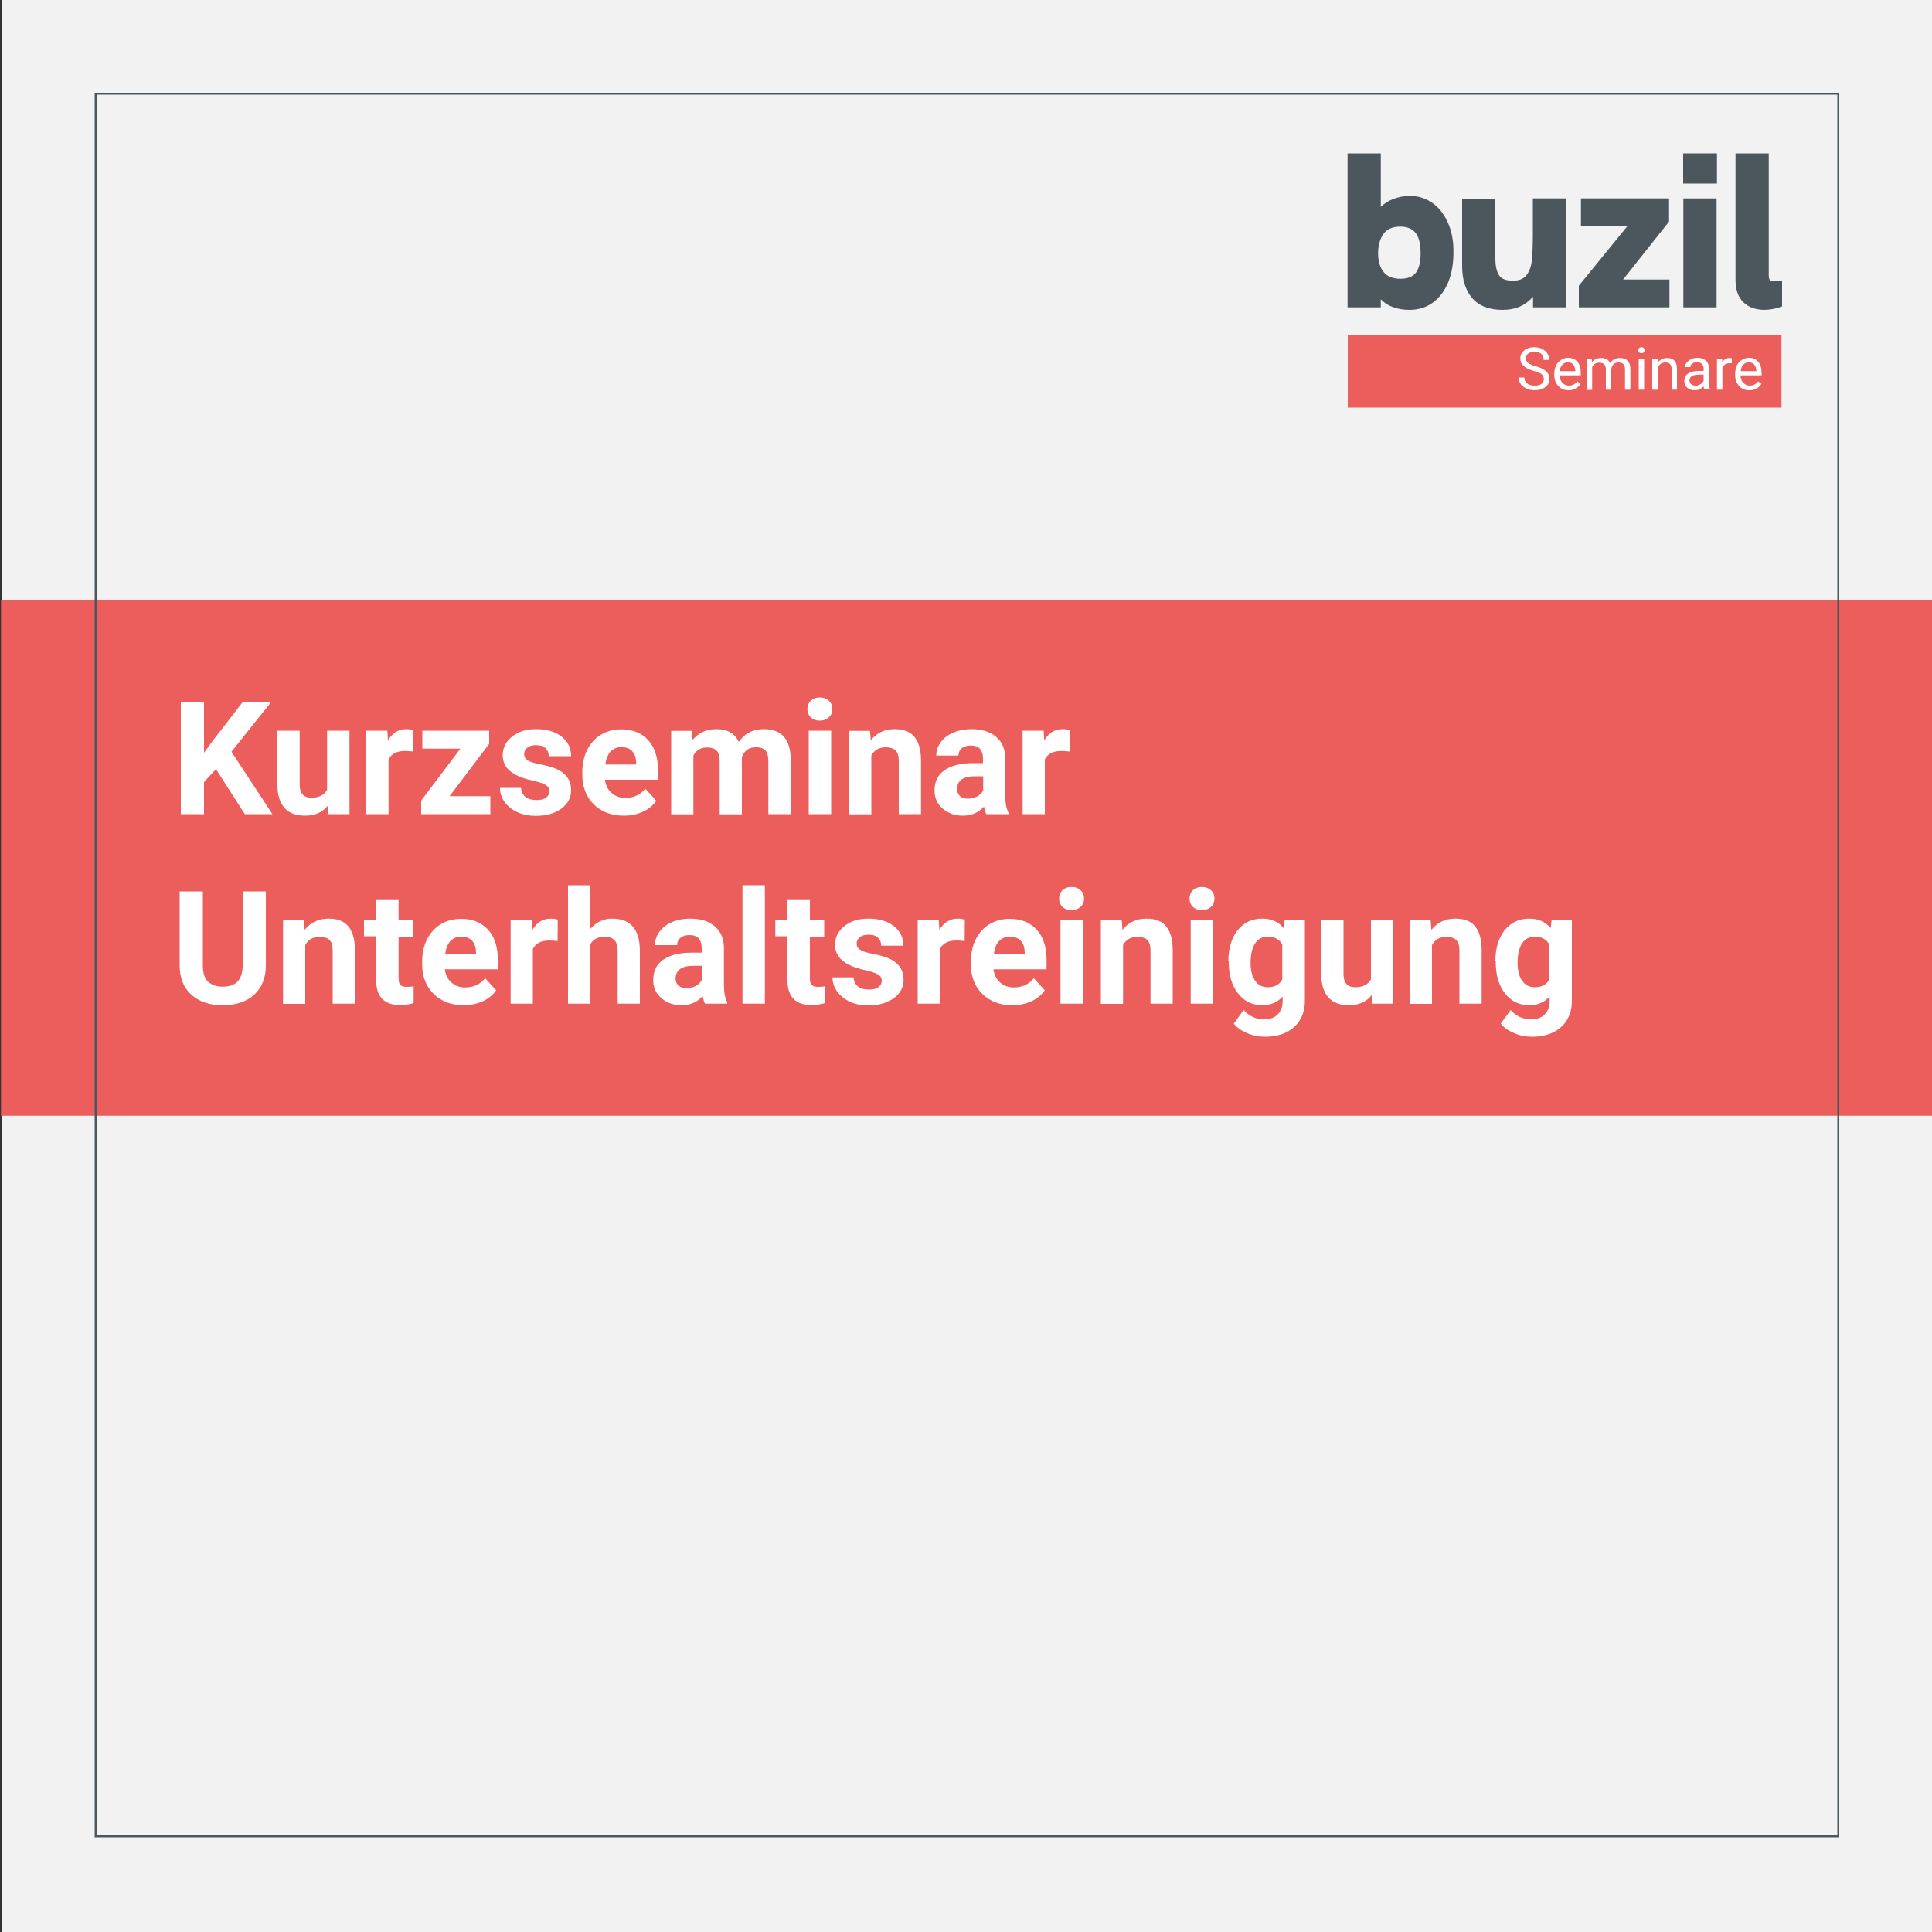 <?xml version="1.0" encoding="UTF-8"?>
<svg xmlns="http://www.w3.org/2000/svg" xmlns:xlink="http://www.w3.org/1999/xlink" version="1.1" id="Ebene_1" x="0px" y="0px" viewBox="0 0 1000 1000" style="enable-background:new 0 0 1000 1000;" xml:space="preserve">
<rect x="0" y="0" width="1000" height="1000" fill="#333333" stroke="none"/>
<style type="text/css">
	.st0{fill:#F2F2F2;}
	.st1{fill:#EB5E5B;}
	.st2{fill:none;stroke:#4C575D;stroke-miterlimit:10;}
	.st3{fill:none;}
	.st4{fill-rule:evenodd;clip-rule:evenodd;fill:#4C575D;}
	.st5{enable-background:new    ;}
	.st6{fill:#FFFFFF;}
</style>
<g id="Ebene_1_00000158719270315590756990000016626803582862740891_">
</g>
<g id="Ebene_2_00000075125879881217181110000013739187068493358751_">
	<rect x="1" class="st0" width="1000" height="1000"></rect>
	<rect x="0.5" y="310.5" class="st1" width="1000" height="267"></rect>
	<rect x="49.5" y="48.5" class="st2" width="902" height="902"></rect>
	<g>
		<g>
			
				<rect id="rect-5_00000143600721120594362780000017934997026801855653_" x="697.6" y="79.4" class="st3" width="224.8" height="81"></rect>
		</g>
		<g>
			<path class="st4" d="M749.3,115c-2-4.4-4.7-7.8-8.1-10.1c-3.4-2.3-7.2-3.5-11.4-3.5c-2.9,0-5.7,0.5-8.4,1.5s-4.9,2.4-6.7,4.2     V79.4h-17.2v79.7h17.2v-4.2c1.8,1.9,4,3.3,6.7,4.2c2.6,0.9,5.3,1.3,8,1.3c4.8,0,8.9-1.3,12.3-3.8c3.4-2.5,6-6,7.9-10.5     c1.8-4.5,2.7-9.6,2.7-15.3C752.4,124.7,751.4,119.5,749.3,115z M735.3,131.1c0,4.5-0.8,7.8-2.4,10l0,0c-1.6,2.1-4.3,3.2-7.9,3.2     c-4.1,0-7.1-1.2-8.9-3.6c-1.9-2.4-2.8-5.6-2.8-9.6s0.9-7.3,2.7-9.9s4.7-3.9,8.8-3.9c3.7,0,6.4,1.2,8.1,3.5     C734.5,123,735.3,126.6,735.3,131.1z"></path>
			<path class="st4" d="M810.7,102.7v56.4h-17.2v-5.5c-3.9,4.5-9.1,6.8-15.6,6.8c-7.1,0-12.4-2-15.9-6.1s-5.2-9.6-5.2-16.6v-34.9     H774V134c0,3.5,0.6,6.3,1.8,8.3s3.6,3,7.3,3c3.3,0,5.6-1,7.1-3s2.4-4.6,2.7-7.7c0.3-3.1,0.5-7.6,0.5-13.3v-18.6L810.7,102.7     L810.7,102.7L810.7,102.7z"></path>
			<path class="st4" d="M864.1,144.7v14.4h-46.9v-11.2l25.1-30.8h-24v-14.4h45.6v12l-23.8,30L864.1,144.7L864.1,144.7z"></path>
			<path class="st4" d="M888.7,79.4h-17.5V95h17.5V79.4z M888.5,102.7h-17.2v56.4h17.2V102.7z"></path>
			<path class="st4" d="M902.4,156.5c-2.7-2.6-4.1-6.5-4.1-11.7V79.4h17.2v63.2c0,1.2,0.2,2,0.7,2.4s1.3,0.6,2.6,0.6     c1.2,0,2.4-0.1,3.6-0.5v13.5c-3.1,1.2-6.3,1.8-9.4,1.8C908.7,160.3,905.1,159.1,902.4,156.5L902.4,156.5L902.4,156.5z"></path>
		</g>
	</g>
	<rect x="697.6" y="173.4" class="st1" width="224.5" height="37.6"></rect>
	<g class="st5">
		<path class="st6" d="M793.9,192c-2.5-0.7-4.2-1.6-5.3-2.6c-1.1-1-1.7-2.3-1.7-3.8c0-1.7,0.7-3.1,2-4.2s3.1-1.7,5.3-1.7    c1.5,0,2.8,0.3,4,0.9s2.1,1.4,2.7,2.4c0.6,1,1,2.1,1,3.3H799c0-1.3-0.4-2.3-1.2-3.1c-0.8-0.8-2-1.1-3.5-1.1    c-1.4,0-2.5,0.3-3.3,0.9c-0.8,0.6-1.2,1.5-1.2,2.6c0,0.9,0.4,1.6,1.1,2.2s2,1.2,3.8,1.7s3.2,1.1,4.2,1.7c1,0.6,1.8,1.3,2.3,2.1    c0.5,0.8,0.7,1.8,0.7,2.9c0,1.8-0.7,3.2-2.1,4.2c-1.4,1.1-3.2,1.6-5.5,1.6c-1.5,0-2.9-0.3-4.2-0.9s-2.3-1.4-3-2.3    c-0.7-1-1-2.1-1-3.4h2.9c0,1.3,0.5,2.3,1.5,3.1c1,0.8,2.3,1.1,3.9,1.1c1.5,0,2.7-0.3,3.5-0.9s1.2-1.5,1.2-2.5s-0.4-1.9-1.1-2.5    S795.9,192.6,793.9,192z"></path>
		<path class="st6" d="M811.9,202c-2.2,0-4-0.7-5.3-2.2c-1.4-1.4-2.1-3.4-2.1-5.8v-0.5c0-1.6,0.3-3,0.9-4.3s1.5-2.2,2.6-2.9    s2.3-1.1,3.6-1.1c2.1,0,3.7,0.7,4.9,2.1s1.7,3.4,1.7,5.9v1.1h-10.9c0,1.6,0.5,2.9,1.4,3.8c0.9,1,2,1.5,3.4,1.5    c1,0,1.8-0.2,2.5-0.6c0.7-0.4,1.3-0.9,1.8-1.6l1.7,1.3C816.6,200.9,814.6,202,811.9,202z M811.5,187.5c-1.1,0-2,0.4-2.8,1.2    c-0.8,0.8-1.2,1.9-1.4,3.4h8.1V192c-0.1-1.4-0.5-2.5-1.1-3.3C813.6,187.9,812.7,187.5,811.5,187.5z"></path>
		<path class="st6" d="M823.9,185.6l0.1,1.8c1.2-1.4,2.8-2.1,4.8-2.1c2.3,0,3.8,0.9,4.6,2.6c0.5-0.8,1.2-1.4,2.1-1.9    c0.9-0.5,1.9-0.7,3-0.7c3.5,0,5.3,1.9,5.4,5.6v10.8h-2.8v-10.6c0-1.2-0.3-2-0.8-2.6s-1.4-0.9-2.6-0.9c-1,0-1.9,0.3-2.5,0.9    s-1.1,1.4-1.2,2.5v10.7h-2.8v-10.5c0-2.3-1.1-3.5-3.4-3.5c-1.8,0-3,0.8-3.7,2.3v11.8h-2.8v-16.1H823.9z"></path>
		<path class="st6" d="M848,181.3c0-0.4,0.1-0.8,0.4-1.1c0.3-0.3,0.7-0.5,1.2-0.5s0.9,0.2,1.2,0.5c0.3,0.3,0.4,0.7,0.4,1.1    s-0.1,0.8-0.4,1.1c-0.3,0.3-0.7,0.4-1.2,0.4s-0.9-0.1-1.2-0.4C848.2,182.1,848,181.8,848,181.3z M851,201.7h-2.8v-16.1h2.8V201.7z    "></path>
		<path class="st6" d="M858,185.6l0.1,2c1.2-1.5,2.8-2.3,4.8-2.3c3.4,0,5.1,1.9,5.1,5.8v10.6h-2.8V191c0-1.2-0.3-2-0.8-2.6    c-0.5-0.6-1.3-0.8-2.4-0.8c-0.9,0-1.7,0.2-2.4,0.7c-0.7,0.5-1.2,1.1-1.6,1.9v11.5h-2.8v-16.1H858z"></path>
		<path class="st6" d="M882.2,201.7c-0.2-0.3-0.3-0.9-0.4-1.7c-1.3,1.3-2.8,2-4.6,2c-1.6,0-2.9-0.4-3.9-1.3c-1-0.9-1.5-2-1.5-3.4    c0-1.7,0.6-3,1.9-3.9c1.3-0.9,3.1-1.4,5.4-1.4h2.7v-1.3c0-1-0.3-1.7-0.9-2.3c-0.6-0.6-1.4-0.9-2.5-0.9c-1,0-1.8,0.2-2.5,0.7    c-0.7,0.5-1,1.1-1,1.8h-2.8c0-0.8,0.3-1.6,0.9-2.3s1.3-1.3,2.3-1.8c1-0.4,2.1-0.7,3.2-0.7c1.9,0,3.3,0.5,4.4,1.4    c1.1,0.9,1.6,2.2,1.6,3.8v7.4c0,1.5,0.2,2.7,0.6,3.5v0.2H882.2z M877.6,199.6c0.9,0,1.7-0.2,2.5-0.7c0.8-0.4,1.3-1,1.7-1.7v-3.3    h-2.2c-3.4,0-5.1,1-5.1,3c0,0.9,0.3,1.5,0.9,2S876.7,199.6,877.6,199.6z"></path>
		<path class="st6" d="M896.6,188.1c-0.4-0.1-0.9-0.1-1.4-0.1c-1.8,0-3,0.8-3.7,2.3v11.4h-2.8v-16.1h2.7l0,1.9    c0.9-1.4,2.2-2.2,3.8-2.2c0.5,0,0.9,0.1,1.2,0.2V188.1z"></path>
		<path class="st6" d="M905.5,202c-2.2,0-4-0.7-5.3-2.2c-1.4-1.4-2.1-3.4-2.1-5.8v-0.5c0-1.6,0.3-3,0.9-4.3c0.6-1.3,1.5-2.2,2.6-2.9    c1.1-0.7,2.3-1.1,3.6-1.1c2.1,0,3.7,0.7,4.9,2.1c1.2,1.4,1.7,3.4,1.7,5.9v1.1h-10.9c0,1.6,0.5,2.9,1.4,3.8c0.9,1,2,1.5,3.4,1.5    c1,0,1.8-0.2,2.5-0.6c0.7-0.4,1.3-0.9,1.8-1.6l1.7,1.3C910.3,200.9,908.2,202,905.5,202z M905.2,187.5c-1.1,0-2,0.4-2.8,1.2    c-0.8,0.8-1.2,1.9-1.4,3.4h8.1V192c-0.1-1.4-0.5-2.5-1.1-3.3C907.2,187.9,906.3,187.5,905.2,187.5z"></path>
	</g>
	<g class="st5">
		<path class="st6" d="M111.8,398.1l-6.2,6.7v16.6h-12v-58.1h12v26.3l5.3-7.2l14.8-19.1h14.7l-20.6,25.8l21.2,32.3h-14.3    L111.8,398.1z"></path>
		<path class="st6" d="M169.7,417c-2.8,3.5-6.8,5.2-11.8,5.2c-4.6,0-8.2-1.3-10.6-4c-2.4-2.7-3.7-6.6-3.7-11.7v-28.3h11.5v27.9    c0,4.5,2,6.8,6.1,6.8c3.9,0,6.6-1.4,8.1-4.1v-30.6h11.6v43.2H170L169.7,417z"></path>
		<path class="st6" d="M213.9,389c-1.6-0.2-3-0.3-4.2-0.3c-4.4,0-7.2,1.5-8.6,4.4v28.3h-11.5v-43.2h10.9l0.3,5.1    c2.3-4,5.5-5.9,9.6-5.9c1.3,0,2.5,0.2,3.6,0.5L213.9,389z"></path>
		<path class="st6" d="M232.7,412.1h21.1v9.3h-35.8v-7l20.3-26.9h-19.7v-9.3h34.6v6.8L232.7,412.1z"></path>
		<path class="st6" d="M284.4,409.5c0-1.4-0.7-2.5-2.1-3.3c-1.4-0.8-3.6-1.5-6.7-2.2c-10.3-2.2-15.4-6.5-15.4-13.1    c0-3.8,1.6-7,4.8-9.6s7.3-3.9,12.5-3.9c5.5,0,9.9,1.3,13.2,3.9c3.3,2.6,4.9,5.9,4.9,10.1H284c0-1.7-0.5-3-1.6-4.1    c-1.1-1.1-2.7-1.6-5-1.6c-1.9,0-3.4,0.4-4.5,1.3c-1.1,0.9-1.6,2-1.6,3.4c0,1.3,0.6,2.3,1.8,3.1c1.2,0.8,3.3,1.5,6.1,2    c2.9,0.6,5.3,1.2,7.3,1.9c6.1,2.2,9.1,6.1,9.1,11.6c0,3.9-1.7,7.1-5.1,9.6c-3.4,2.4-7.7,3.7-13.1,3.7c-3.6,0-6.8-0.6-9.6-1.9    c-2.8-1.3-5-3.1-6.6-5.3s-2.4-4.7-2.4-7.3h10.9c0.1,2,0.9,3.6,2.3,4.7c1.4,1.1,3.3,1.6,5.7,1.6c2.2,0,3.9-0.4,5-1.3    C283.8,411.9,284.4,410.8,284.4,409.5z"></path>
		<path class="st6" d="M322.9,422.2c-6.3,0-11.5-1.9-15.5-5.8c-4-3.9-6-9.1-6-15.5v-1.1c0-4.3,0.8-8.2,2.5-11.6    c1.7-3.4,4.1-6.1,7.1-7.9c3.1-1.8,6.6-2.8,10.5-2.8c5.9,0,10.6,1.9,14,5.6c3.4,3.7,5.1,9,5.1,15.8v4.7h-27.5    c0.4,2.8,1.5,5.1,3.4,6.8c1.9,1.7,4.3,2.6,7.1,2.6c4.4,0,7.9-1.6,10.4-4.8l5.7,6.3c-1.7,2.4-4.1,4.4-7,5.7    C329.8,421.5,326.5,422.2,322.9,422.2z M321.6,386.7c-2.3,0-4.1,0.8-5.6,2.3c-1.4,1.6-2.3,3.8-2.7,6.7h16v-0.9    c-0.1-2.6-0.7-4.6-2.1-6C325.9,387.4,324.1,386.7,321.6,386.7z"></path>
		<path class="st6" d="M358.1,378.2l0.4,4.8c3.1-3.8,7.2-5.6,12.4-5.6c5.6,0,9.4,2.2,11.5,6.6c3-4.4,7.4-6.6,13-6.6    c4.7,0,8.2,1.4,10.5,4.1c2.3,2.7,3.4,6.8,3.4,12.3v27.6h-11.6v-27.5c0-2.4-0.5-4.2-1.4-5.4c-1-1.1-2.6-1.7-5.1-1.7    c-3.5,0-5.9,1.7-7.2,5l0,29.7h-11.5v-27.5c0-2.5-0.5-4.3-1.5-5.4c-1-1.1-2.7-1.7-5-1.7c-3.3,0-5.6,1.4-7.1,4.1v30.5h-11.5v-43.2    H358.1z"></path>
		<path class="st6" d="M417.9,367c0-1.7,0.6-3.2,1.7-4.3c1.2-1.1,2.7-1.7,4.7-1.7c2,0,3.5,0.6,4.7,1.7c1.2,1.1,1.8,2.5,1.8,4.3    c0,1.8-0.6,3.2-1.8,4.3c-1.2,1.1-2.7,1.7-4.7,1.7c-1.9,0-3.5-0.6-4.7-1.7C418.5,370.2,417.9,368.8,417.9,367z M430.2,421.4h-11.6    v-43.2h11.6V421.4z"></path>
		<path class="st6" d="M450.3,378.2l0.4,5c3.1-3.9,7.2-5.8,12.4-5.8c4.6,0,8,1.3,10.2,4c2.2,2.7,3.4,6.7,3.4,12.1v27.9h-11.5v-27.6    c0-2.4-0.5-4.2-1.6-5.3c-1.1-1.1-2.8-1.7-5.3-1.7c-3.2,0-5.7,1.4-7.3,4.2v30.5h-11.5v-43.2H450.3z"></path>
		<path class="st6" d="M510.5,421.4c-0.5-1-0.9-2.3-1.2-3.9c-2.8,3.1-6.4,4.7-10.9,4.7c-4.2,0-7.7-1.2-10.5-3.7    c-2.8-2.4-4.2-5.5-4.2-9.3c0-4.6,1.7-8.1,5.1-10.5c3.4-2.4,8.3-3.7,14.7-3.7h5.3v-2.5c0-2-0.5-3.6-1.5-4.8c-1-1.2-2.6-1.8-4.9-1.8    c-1.9,0-3.5,0.5-4.6,1.4c-1.1,0.9-1.7,2.2-1.7,3.8h-11.5c0-2.5,0.8-4.8,2.3-6.9c1.5-2.1,3.7-3.8,6.5-5c2.8-1.2,6-1.8,9.5-1.8    c5.3,0,9.5,1.3,12.7,4s4.7,6.4,4.7,11.3v18.7c0,4.1,0.6,7.2,1.7,9.3v0.7H510.5z M501,413.4c1.7,0,3.3-0.4,4.7-1.1    c1.4-0.8,2.5-1.8,3.2-3.1v-7.4h-4.3c-5.8,0-8.9,2-9.2,6l0,0.7c0,1.4,0.5,2.6,1.5,3.6C497.8,412.9,499.2,413.4,501,413.4z"></path>
		<path class="st6" d="M553.6,389c-1.6-0.2-3-0.3-4.2-0.3c-4.4,0-7.2,1.5-8.6,4.4v28.3h-11.5v-43.2h10.9l0.3,5.1    c2.3-4,5.5-5.9,9.6-5.9c1.3,0,2.5,0.2,3.6,0.5L553.6,389z"></path>
	</g>
	<g class="st5">
		<path class="st6" d="M137.6,461.4v38.3c0,6.4-2,11.4-6,15.1c-4,3.7-9.4,5.5-16.3,5.5c-6.8,0-12.2-1.8-16.2-5.4s-6-8.5-6.1-14.8    v-38.7h12v38.4c0,3.8,0.9,6.6,2.7,8.3c1.8,1.7,4.3,2.6,7.6,2.6c6.7,0,10.2-3.5,10.3-10.6v-38.7H137.6z"></path>
		<path class="st6" d="M157.3,476.3l0.4,5c3.1-3.9,7.2-5.8,12.4-5.8c4.6,0,8,1.3,10.2,4c2.2,2.7,3.4,6.7,3.4,12.1v27.9h-11.5v-27.6    c0-2.4-0.5-4.2-1.6-5.3c-1.1-1.1-2.8-1.7-5.3-1.7c-3.2,0-5.7,1.4-7.3,4.2v30.5h-11.5v-43.2H157.3z"></path>
		<path class="st6" d="M206.3,465.7v10.6h7.4v8.5h-7.4v21.6c0,1.6,0.3,2.7,0.9,3.4c0.6,0.7,1.8,1,3.5,1c1.3,0,2.4-0.1,3.4-0.3v8.7    c-2.3,0.7-4.6,1-7,1c-8.1,0-12.2-4.1-12.4-12.3v-23.3h-6.3v-8.5h6.3v-10.6H206.3z"></path>
		<path class="st6" d="M240,520.3c-6.3,0-11.5-1.9-15.5-5.8c-4-3.9-6-9.1-6-15.5v-1.1c0-4.3,0.8-8.2,2.5-11.6    c1.7-3.4,4.1-6.1,7.1-7.9c3.1-1.8,6.6-2.8,10.5-2.8c5.9,0,10.6,1.9,14,5.6c3.4,3.7,5.1,9,5.1,15.8v4.7h-27.5    c0.4,2.8,1.5,5.1,3.4,6.8c1.9,1.7,4.3,2.6,7.1,2.6c4.4,0,7.9-1.6,10.4-4.8l5.7,6.3c-1.7,2.4-4.1,4.4-7,5.7    C246.8,519.6,243.6,520.3,240,520.3z M238.7,484.8c-2.3,0-4.1,0.8-5.6,2.3c-1.4,1.6-2.3,3.8-2.7,6.7h16v-0.9    c-0.1-2.6-0.7-4.6-2.1-6C243,485.5,241.1,484.8,238.7,484.8z"></path>
		<path class="st6" d="M288.6,487.1c-1.6-0.2-3-0.3-4.2-0.3c-4.4,0-7.2,1.5-8.6,4.4v28.3h-11.5v-43.2h10.9l0.3,5.1    c2.3-4,5.5-5.9,9.6-5.9c1.3,0,2.5,0.2,3.6,0.5L288.6,487.1z"></path>
		<path class="st6" d="M305.4,481c3.1-3.7,6.9-5.5,11.5-5.5c9.4,0,14.1,5.4,14.3,16.3v27.7h-11.5v-27.3c0-2.5-0.5-4.3-1.6-5.5    c-1.1-1.2-2.8-1.8-5.3-1.8c-3.4,0-5.8,1.3-7.3,3.9v30.7h-11.5v-61.3h11.5V481z"></path>
		<path class="st6" d="M364.9,519.5c-0.5-1-0.9-2.3-1.2-3.9c-2.8,3.1-6.4,4.7-10.9,4.7c-4.2,0-7.7-1.2-10.5-3.7    c-2.8-2.4-4.2-5.5-4.2-9.3c0-4.6,1.7-8.1,5.1-10.5c3.4-2.4,8.3-3.7,14.7-3.7h5.3v-2.5c0-2-0.5-3.6-1.5-4.8c-1-1.2-2.6-1.8-4.9-1.8    c-1.9,0-3.5,0.5-4.6,1.4c-1.1,0.9-1.7,2.2-1.7,3.8h-11.5c0-2.5,0.8-4.8,2.3-6.9c1.5-2.1,3.7-3.8,6.5-5c2.8-1.2,6-1.8,9.5-1.8    c5.3,0,9.5,1.3,12.7,4c3.1,2.7,4.7,6.4,4.7,11.3v18.7c0,4.1,0.6,7.2,1.7,9.3v0.7H364.9z M355.3,511.5c1.7,0,3.3-0.4,4.7-1.1    s2.5-1.8,3.2-3.1v-7.4h-4.3c-5.8,0-8.8,2-9.2,6l0,0.7c0,1.4,0.5,2.6,1.5,3.6C352.2,511,353.6,511.5,355.3,511.5z"></path>
		<path class="st6" d="M395.9,519.5h-11.6v-61.3h11.6V519.5z"></path>
		<path class="st6" d="M419.2,465.7v10.6h7.4v8.5h-7.4v21.6c0,1.6,0.3,2.7,0.9,3.4c0.6,0.7,1.8,1,3.5,1c1.3,0,2.4-0.1,3.4-0.3v8.7    c-2.3,0.7-4.6,1-7,1c-8.1,0-12.2-4.1-12.4-12.3v-23.3h-6.3v-8.5h6.3v-10.6H419.2z"></path>
		<path class="st6" d="M456.4,507.6c0-1.4-0.7-2.5-2.1-3.3c-1.4-0.8-3.6-1.5-6.7-2.2c-10.3-2.2-15.4-6.5-15.4-13.1    c0-3.8,1.6-7,4.8-9.6s7.3-3.9,12.5-3.9c5.5,0,9.9,1.3,13.2,3.9c3.3,2.6,4.9,5.9,4.9,10.1h-11.5c0-1.7-0.5-3-1.6-4.1    c-1.1-1.1-2.7-1.6-5-1.6c-1.9,0-3.4,0.4-4.5,1.3c-1.1,0.9-1.6,2-1.6,3.4c0,1.3,0.6,2.3,1.8,3.1c1.2,0.8,3.3,1.5,6.1,2    c2.9,0.6,5.3,1.2,7.3,1.9c6.1,2.2,9.1,6.1,9.1,11.6c0,3.9-1.7,7.1-5.1,9.6c-3.4,2.4-7.7,3.7-13.1,3.7c-3.6,0-6.8-0.6-9.6-1.9    c-2.8-1.3-5-3.1-6.6-5.3s-2.4-4.7-2.4-7.3h10.9c0.1,2,0.9,3.6,2.3,4.7c1.4,1.1,3.3,1.6,5.7,1.6c2.2,0,3.9-0.4,5-1.3    C455.8,510,456.4,508.9,456.4,507.6z"></path>
		<path class="st6" d="M499.3,487.1c-1.6-0.2-3-0.3-4.2-0.3c-4.4,0-7.2,1.5-8.6,4.4v28.3H475v-43.2h10.9l0.3,5.1    c2.3-4,5.5-5.9,9.6-5.9c1.3,0,2.5,0.2,3.6,0.5L499.3,487.1z"></path>
		<path class="st6" d="M524,520.3c-6.3,0-11.5-1.9-15.5-5.8c-4-3.9-6-9.1-6-15.5v-1.1c0-4.3,0.8-8.2,2.5-11.6    c1.7-3.4,4.1-6.1,7.1-7.9c3.1-1.8,6.6-2.8,10.5-2.8c5.9,0,10.6,1.9,14,5.6c3.4,3.7,5.1,9,5.1,15.8v4.7h-27.5    c0.4,2.8,1.5,5.1,3.4,6.8c1.9,1.7,4.3,2.6,7.1,2.6c4.4,0,7.9-1.6,10.4-4.8l5.7,6.3c-1.7,2.4-4.1,4.4-7,5.7    C530.8,519.6,527.6,520.3,524,520.3z M522.7,484.8c-2.3,0-4.1,0.8-5.6,2.3s-2.3,3.8-2.7,6.7h16v-0.9c-0.1-2.6-0.7-4.6-2.1-6    C527,485.5,525.1,484.8,522.7,484.8z"></path>
		<path class="st6" d="M548.2,465.1c0-1.7,0.6-3.2,1.7-4.3c1.2-1.1,2.7-1.7,4.7-1.7c2,0,3.5,0.6,4.7,1.7c1.2,1.1,1.8,2.5,1.8,4.3    c0,1.8-0.6,3.2-1.8,4.3c-1.2,1.1-2.7,1.7-4.7,1.7c-1.9,0-3.5-0.6-4.7-1.7C548.8,468.3,548.2,466.9,548.2,465.1z M560.5,519.5    h-11.6v-43.2h11.6V519.5z"></path>
		<path class="st6" d="M580.6,476.3l0.4,5c3.1-3.9,7.2-5.8,12.4-5.8c4.6,0,8,1.3,10.2,4c2.2,2.7,3.4,6.7,3.4,12.1v27.9h-11.5v-27.6    c0-2.4-0.5-4.2-1.6-5.3c-1.1-1.1-2.8-1.7-5.3-1.7c-3.2,0-5.7,1.4-7.3,4.2v30.5h-11.5v-43.2H580.6z"></path>
		<path class="st6" d="M615.7,465.1c0-1.7,0.6-3.2,1.7-4.3c1.2-1.1,2.7-1.7,4.7-1.7c2,0,3.5,0.6,4.7,1.7c1.2,1.1,1.8,2.5,1.8,4.3    c0,1.8-0.6,3.2-1.8,4.3c-1.2,1.1-2.7,1.7-4.7,1.7s-3.5-0.6-4.7-1.7C616.3,468.3,615.7,466.9,615.7,465.1z M627.9,519.5h-11.6    v-43.2h11.6V519.5z"></path>
		<path class="st6" d="M635.8,497.6c0-6.6,1.6-12,4.7-16c3.2-4,7.4-6.1,12.8-6.1c4.7,0,8.4,1.6,11.1,4.9l0.5-4.1h10.5v41.8    c0,3.8-0.9,7.1-2.6,9.9c-1.7,2.8-4.1,4.9-7.2,6.4s-6.8,2.2-10.9,2.2c-3.2,0-6.3-0.6-9.3-1.9c-3-1.3-5.3-2.9-6.8-4.9l5.1-7    c2.9,3.2,6.4,4.8,10.5,4.8c3.1,0,5.4-0.8,7.1-2.5s2.6-4,2.6-7v-2.3c-2.7,3-6.2,4.5-10.5,4.5c-5.2,0-9.4-2-12.6-6.1    c-3.2-4.1-4.8-9.4-4.8-16.1V497.6z M647.3,498.5c0,3.9,0.8,7,2.4,9.2c1.6,2.2,3.7,3.3,6.5,3.3c3.5,0,6-1.3,7.5-4v-18.2    c-1.5-2.6-4-4-7.5-4c-2.8,0-4.9,1.1-6.5,3.4C648.1,490.6,647.3,494,647.3,498.5z"></path>
		<path class="st6" d="M710,515.1c-2.8,3.5-6.8,5.2-11.8,5.2c-4.6,0-8.2-1.3-10.6-4c-2.4-2.7-3.7-6.6-3.7-11.7v-28.3h11.5v27.9    c0,4.5,2,6.8,6.1,6.8c3.9,0,6.6-1.4,8.1-4.1v-30.6h11.6v43.2h-10.9L710,515.1z"></path>
		<path class="st6" d="M740.5,476.3l0.4,5c3.1-3.9,7.2-5.8,12.4-5.8c4.6,0,8,1.3,10.2,4s3.4,6.7,3.4,12.1v27.9h-11.5v-27.6    c0-2.4-0.5-4.2-1.6-5.3c-1.1-1.1-2.8-1.7-5.3-1.7c-3.2,0-5.7,1.4-7.3,4.2v30.5h-11.5v-43.2H740.5z"></path>
		<path class="st6" d="M774,497.6c0-6.6,1.6-12,4.7-16c3.2-4,7.4-6.1,12.8-6.1c4.7,0,8.4,1.6,11.1,4.9l0.5-4.1h10.5v41.8    c0,3.8-0.9,7.1-2.6,9.9c-1.7,2.8-4.1,4.9-7.2,6.4s-6.8,2.2-10.9,2.2c-3.2,0-6.3-0.6-9.3-1.9c-3-1.3-5.3-2.9-6.8-4.9l5.1-7    c2.9,3.2,6.4,4.8,10.5,4.8c3.1,0,5.4-0.8,7.1-2.5s2.6-4,2.6-7v-2.3c-2.7,3-6.2,4.5-10.5,4.5c-5.2,0-9.4-2-12.6-6.1    c-3.2-4.1-4.8-9.4-4.8-16.1V497.6z M785.5,498.5c0,3.9,0.8,7,2.4,9.2c1.6,2.2,3.7,3.3,6.5,3.3c3.5,0,6-1.3,7.5-4v-18.2    c-1.5-2.6-4-4-7.5-4c-2.8,0-4.9,1.1-6.5,3.4C786.3,490.6,785.5,494,785.5,498.5z"></path>
	</g>
</g>
</svg>

